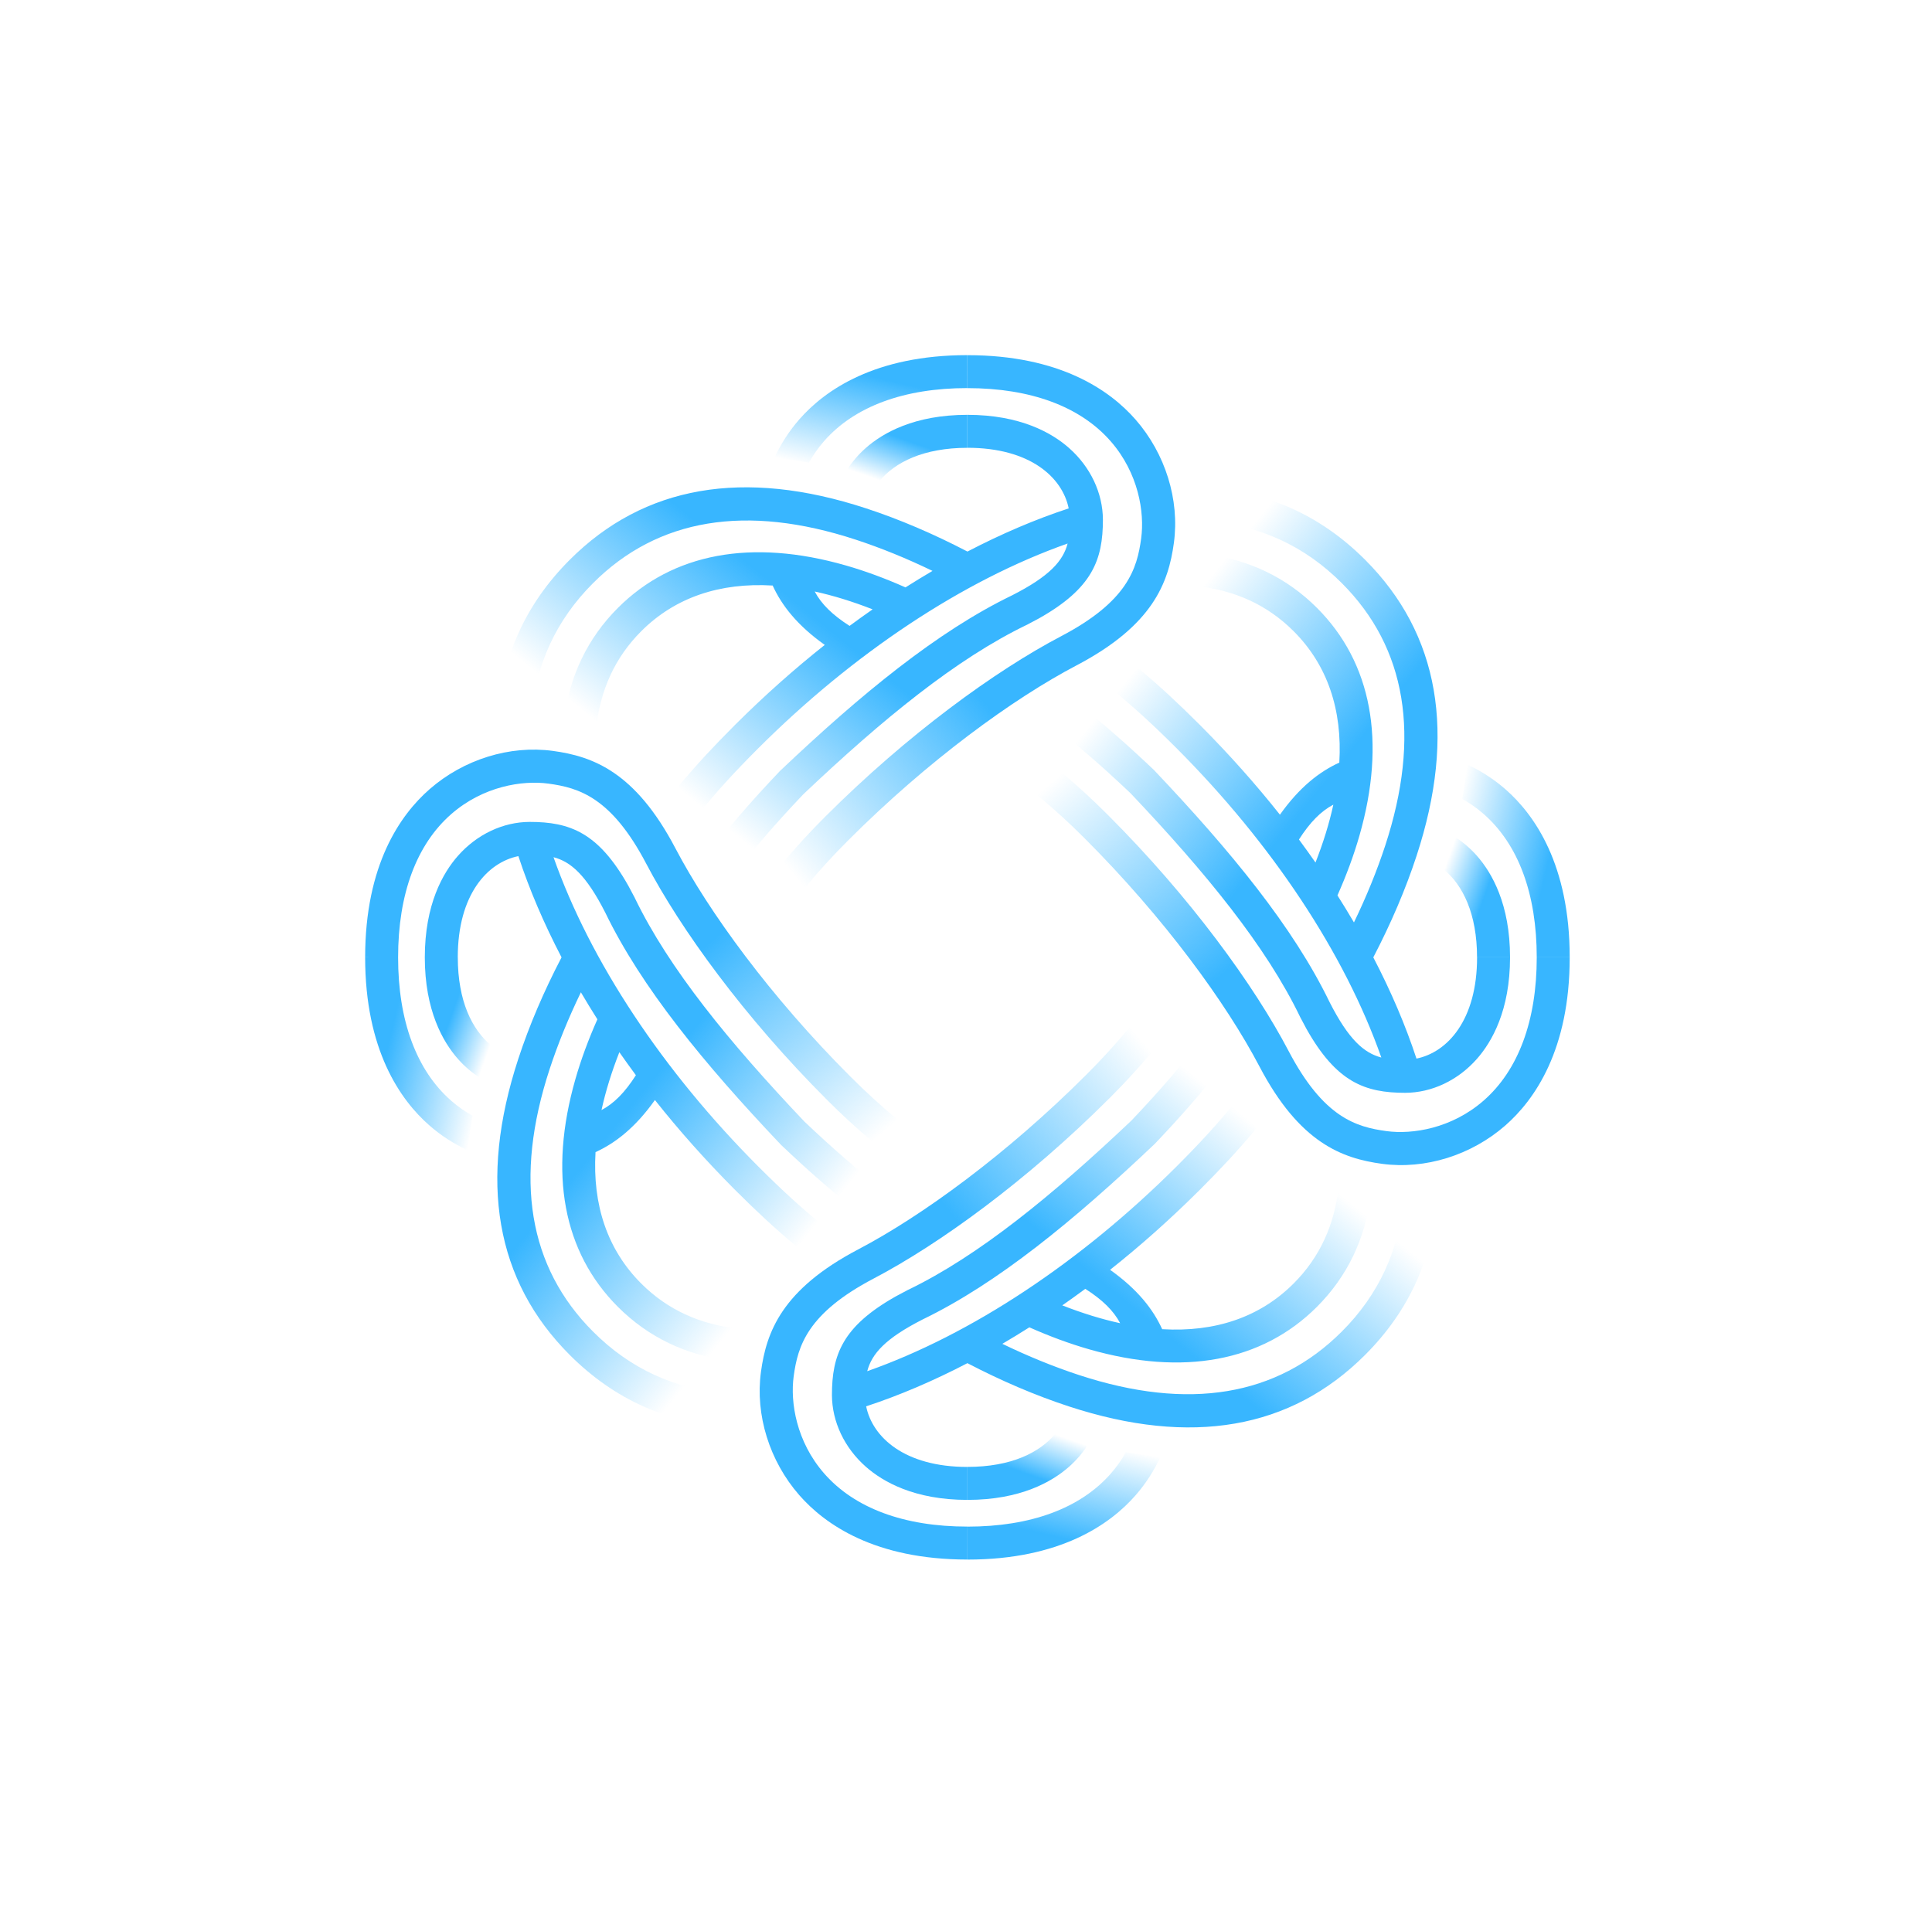 <?xml version="1.0" encoding="UTF-8" standalone="no"?><svg xmlns="http://www.w3.org/2000/svg" fill="#000000" height="483.89" viewBox="0 0 488.31 483.89" width="488.31"><g><linearGradient gradientUnits="userSpaceOnUse" id="a" x1="216.959" x2="222.711" y1="120.534" y2="95.715"><stop offset="0" stop-color="#38b6ff" stop-opacity="0"/><stop offset="1" stop-color="#38b6ff"/></linearGradient><path d="M244.5,89.77L244.5,89.77c-23.33,0-36.01,8.84-42.49,16.26c-2.57,2.94-4.68,6.24-6.3,9.73 c2.86,0.25,5.78,0.65,8.74,1.19c1.04-1.87,2.3-3.7,3.83-5.44c7.67-8.77,20.23-13.41,36.22-13.41V89.77z" fill="url(#a)"/><linearGradient gradientUnits="userSpaceOnUse" id="b" x1="179.746" x2="229.407" y1="196.383" y2="154.536"><stop offset="0" stop-color="#38b6ff" stop-opacity="0"/><stop offset="1" stop-color="#38b6ff"/></linearGradient><path d="M244.5,98.11L244.5,98.11c16.02,0,28.55,4.65,36.23,13.44c7.03,8.05,8.59,17.95,7.7,24.54 c-1.04,7.69-3.46,15.93-20.23,24.73c-16.49,8.65-38.72,24.71-59.69,45.68c-7.61,7.61-12.97,14.13-18.74,22.02 c1.61,2.34,3.31,4.73,5.11,7.15c5.89-8.26,11.54-15.3,19.53-23.28c20.16-20.16,41.66-35.79,57.67-44.19 c19.33-10.14,23.25-20.89,24.62-30.99c1.47-10.88-2.15-22.52-9.68-31.14c-6.5-7.43-19.14-16.29-42.51-16.29" fill="url(#b)"/><linearGradient gradientUnits="userSpaceOnUse" id="c" x1="226.768" x2="230.709" y1="123.039" y2="111.855"><stop offset="0" stop-color="#38b6ff" stop-opacity="0"/><stop offset="1" stop-color="#38b6ff"/></linearGradient><path d="M244.5,104.86c-13.38,0-21.34,4.56-25.67,8.38c-1.96,1.73-3.62,3.71-4.94,5.84c2.21,0.6,4.45,1.26,6.71,2 c0.55,0.18,1.1,0.37,1.65,0.56c3.96-4.83,11.24-8.44,22.25-8.44v0V104.86z" fill="url(#c)"/><linearGradient gradientUnits="userSpaceOnUse" id="d" x1="167.028" x2="201.866" y1="195.701" y2="152.884"><stop offset="0" stop-color="#38b6ff" stop-opacity="0"/><stop offset="1" stop-color="#38b6ff"/></linearGradient><path d="M270.19,113.24c-4.33-3.82-12.31-8.38-25.68-8.38v0v8.33c15.86,0,24.01,7.49,25.6,15.32 c-8.43,2.77-17.01,6.44-25.59,10.91c-8.6-4.48-17.19-8.16-25.65-10.93c-30.91-10.13-56.1-5.75-74.86,13.01 c-11.27,11.27-17.34,24.85-18.2,40.6c2.8-0.55,5.65-0.85,8.48-0.88c1.05-13.15,6.25-24.47,15.62-33.83 c16.36-16.36,38.69-20.05,66.37-10.98c6.4,2.1,12.89,4.75,19.41,7.9c-2.28,1.34-4.56,2.73-6.83,4.17 c-5.16-2.29-10.2-4.15-15.09-5.55c-23.82-6.83-43.74-3.12-57.59,10.73c-7.67,7.67-12.23,17.21-13.61,28.24 c2.64,0.44,5.37,1.07,8.14,2.07c1-9.55,4.75-17.81,11.37-24.42c8.56-8.56,19.89-12.33,33.21-11.54c2.28,5,6.19,10.06,13.17,15.01 c-7.7,6.1-15.21,12.79-22.43,19.97l0,0c-0.14,0.14-0.27,0.27-0.41,0.41c-0.03,0.03-0.05,0.05-0.08,0.08l0,0 c-5.35,5.37-9.19,9.48-14.01,15.22c1.59,2.19,3.16,4.63,4.71,7.37c5.18-6.3,9.42-10.92,15.31-16.82 c24.31-24.28,51.99-42.59,78.29-51.86c-1.15,4.38-4.5,8.25-14.04,13.1c-18.85,9.12-38.09,24.88-58.67,44.4 c-6.58,6.94-11.21,12.23-16.66,19.05c1.4,2.44,2.95,4.97,4.62,7.59c5.68-7.28,10.79-13.2,17.93-20.74 c20.19-19.13,38.67-34.22,56.47-42.83l0,0.01c0.1-0.05,3.08-1.64,3.08-1.64c13.51-7.6,16.19-14.79,16.19-24.98 C278.73,124.63,275.62,118.03,270.19,113.24z M214.73,158.21c-4.35-2.78-7.14-5.53-8.81-8.69c4.69,1.02,9.58,2.53,14.63,4.51 C218.83,155.22,216.43,156.95,214.73,158.21z" fill="url(#d)"/></g><g><linearGradient gradientTransform="rotate(90 -842.735 1482.596)" gradientUnits="userSpaceOnUse" id="e" x1="-2110.889" x2="-2105.137" y1="273.878" y2="249.059"><stop offset="0" stop-color="#38b6ff" stop-opacity="0"/><stop offset="1" stop-color="#38b6ff"/></linearGradient><path d="M396.74,241.99L396.74,241.99c0-23.33-8.84-36.01-16.26-42.49c-2.94-2.57-6.24-4.68-9.73-6.3 c-0.25,2.86-0.65,5.78-1.19,8.74c1.87,1.04,3.7,2.3,5.44,3.83c8.77,7.67,13.41,20.23,13.41,36.22H396.74z" fill="url(#e)"/><linearGradient gradientTransform="rotate(90 -842.735 1482.596)" gradientUnits="userSpaceOnUse" id="f" x1="-2148.102" x2="-2098.441" y1="349.728" y2="307.88"><stop offset="0" stop-color="#38b6ff" stop-opacity="0"/><stop offset="1" stop-color="#38b6ff"/></linearGradient><path d="M388.41,241.99L388.41,241.99c0,16.02-4.65,28.55-13.44,36.23c-8.05,7.03-17.95,8.59-24.54,7.7 c-7.69-1.04-15.93-3.46-24.73-20.23c-8.65-16.49-24.71-38.72-45.68-59.69c-7.61-7.61-14.13-12.97-22.02-18.74 c-2.34,1.61-4.73,3.31-7.15,5.11c8.26,5.89,15.3,11.54,23.28,19.53c20.16,20.16,35.79,41.66,44.19,57.67 c10.14,19.33,20.89,23.25,30.99,24.62c10.88,1.47,22.52-2.15,31.14-9.68c7.43-6.5,16.29-19.14,16.29-42.51" fill="url(#f)"/><linearGradient gradientTransform="rotate(90 -842.735 1482.596)" gradientUnits="userSpaceOnUse" id="g" x1="-2101.08" x2="-2097.139" y1="276.384" y2="265.199"><stop offset="0" stop-color="#38b6ff" stop-opacity="0"/><stop offset="1" stop-color="#38b6ff"/></linearGradient><path d="M381.66,241.99c0-13.38-4.56-21.34-8.38-25.67c-1.73-1.96-3.71-3.62-5.84-4.94c-0.6,2.21-1.26,4.45-2,6.71 c-0.18,0.55-0.37,1.1-0.56,1.65c4.83,3.96,8.44,11.24,8.44,22.25h0H381.66z" fill="url(#g)"/><linearGradient gradientTransform="rotate(90 -842.735 1482.596)" gradientUnits="userSpaceOnUse" id="h" x1="-2160.82" x2="-2125.982" y1="349.045" y2="306.228"><stop offset="0" stop-color="#38b6ff" stop-opacity="0"/><stop offset="1" stop-color="#38b6ff"/></linearGradient><path d="M373.28,267.67c3.82-4.33,8.38-12.31,8.38-25.68h0h-8.33c0,15.86-7.49,24.01-15.32,25.6 c-2.77-8.43-6.44-17.01-10.91-25.59c4.48-8.6,8.16-17.19,10.93-25.65c10.13-30.91,5.75-56.1-13.01-74.86 c-11.27-11.27-24.85-17.34-40.6-18.2c0.55,2.8,0.85,5.65,0.88,8.48c13.15,1.05,24.47,6.25,33.83,15.62 c16.36,16.36,20.05,38.69,10.98,66.37c-2.1,6.4-4.75,12.89-7.9,19.41c-1.34-2.28-2.73-4.56-4.17-6.83 c2.29-5.16,4.15-10.2,5.55-15.09c6.83-23.82,3.12-43.74-10.73-57.59c-7.67-7.67-17.21-12.23-28.24-13.61 c-0.44,2.64-1.07,5.37-2.07,8.14c9.55,1,17.81,4.75,24.42,11.37c8.56,8.56,12.33,19.89,11.54,33.21c-5,2.28-10.06,6.19-15.01,13.17 c-6.1-7.7-12.79-15.21-19.97-22.43l0,0c-0.14-0.14-0.27-0.27-0.41-0.41c-0.03-0.03-0.05-0.05-0.08-0.08l0,0 c-5.37-5.35-9.48-9.19-15.22-14.01c-2.19,1.59-4.63,3.16-7.37,4.71c6.3,5.18,10.92,9.42,16.82,15.31 c24.28,24.31,42.59,51.99,51.86,78.29c-4.38-1.15-8.25-4.5-13.1-14.04c-9.12-18.85-24.88-38.09-44.4-58.67 c-6.94-6.58-12.23-11.21-19.05-16.66c-2.44,1.4-4.97,2.95-7.59,4.62c7.28,5.68,13.2,10.79,20.74,17.93 c19.13,20.19,34.22,38.67,42.83,56.47l-0.01,0c0.05,0.1,1.64,3.08,1.64,3.08c7.6,13.51,14.79,16.19,24.98,16.19 C361.88,276.22,368.49,273.1,373.28,267.67z M328.31,212.21c2.78-4.35,5.53-7.14,8.69-8.81c-1.02,4.69-2.53,9.58-4.51,14.63 C331.3,216.31,329.56,213.91,328.31,212.21z" fill="url(#h)"/></g><g><linearGradient gradientTransform="rotate(180 -1038.478 1450.354)" gradientUnits="userSpaceOnUse" id="i" x1="-2349.028" x2="-2343.276" y1="2537.242" y2="2512.423"><stop offset="0" stop-color="#38b6ff" stop-opacity="0"/><stop offset="1" stop-color="#38b6ff"/></linearGradient><path d="M244.53,394.23L244.53,394.23c23.33,0,36.01-8.84,42.49-16.26c2.57-2.94,4.68-6.24,6.3-9.73 c-2.86-0.25-5.78-0.65-8.74-1.19c-1.04,1.87-2.3,3.7-3.83,5.44c-7.67,8.77-20.23,13.41-36.22,13.41V394.23z" fill="url(#i)"/><linearGradient gradientTransform="rotate(180 -1038.478 1450.354)" gradientUnits="userSpaceOnUse" id="j" x1="-2386.242" x2="-2336.58" y1="2613.091" y2="2571.244"><stop offset="0" stop-color="#38b6ff" stop-opacity="0"/><stop offset="1" stop-color="#38b6ff"/></linearGradient><path d="M244.53,385.89L244.53,385.89c-16.02,0-28.55-4.65-36.23-13.44c-7.03-8.05-8.59-17.95-7.7-24.54 c1.04-7.69,3.46-15.93,20.23-24.73c16.49-8.65,38.72-24.71,59.69-45.68c7.61-7.61,12.97-14.13,18.74-22.02 c-1.61-2.34-3.31-4.73-5.11-7.15c-5.89,8.26-11.54,15.3-19.53,23.28c-20.16,20.16-41.66,35.79-57.67,44.19 c-19.33,10.14-23.25,20.89-24.62,30.99c-1.47,10.88,2.15,22.52,9.68,31.14c6.5,7.43,19.14,16.29,42.51,16.29" fill="url(#j)"/><linearGradient gradientTransform="rotate(180 -1038.478 1450.354)" gradientUnits="userSpaceOnUse" id="k" x1="-2339.22" x2="-2335.278" y1="2539.747" y2="2528.563"><stop offset="0" stop-color="#38b6ff" stop-opacity="0"/><stop offset="1" stop-color="#38b6ff"/></linearGradient><path d="M244.53,379.14c13.38,0,21.34-4.56,25.67-8.38c1.96-1.73,3.62-3.71,4.94-5.84c-2.21-0.6-4.45-1.26-6.71-2 c-0.55-0.18-1.1-0.37-1.65-0.56c-3.96,4.83-11.24,8.44-22.25,8.44v0V379.14z" fill="url(#k)"/><linearGradient gradientTransform="rotate(180 -1038.478 1450.354)" gradientUnits="userSpaceOnUse" id="l" x1="-2398.959" x2="-2364.121" y1="2612.408" y2="2569.592"><stop offset="0" stop-color="#38b6ff" stop-opacity="0"/><stop offset="1" stop-color="#38b6ff"/></linearGradient><path d="M218.84,370.76c4.33,3.82,12.31,8.38,25.68,8.38v0v-8.33c-15.86,0-24.01-7.49-25.6-15.32 c8.43-2.77,17.01-6.44,25.59-10.91c8.6,4.48,17.19,8.16,25.65,10.93c30.91,10.13,56.1,5.75,74.86-13.01 c11.27-11.27,17.34-24.85,18.2-40.6c-2.8,0.55-5.65,0.85-8.48,0.88c-1.05,13.15-6.25,24.47-15.62,33.83 c-16.36,16.36-38.69,20.05-66.37,10.98c-6.4-2.1-12.89-4.75-19.41-7.9c2.28-1.34,4.56-2.73,6.83-4.17 c5.16,2.29,10.2,4.15,15.09,5.55c23.82,6.83,43.74,3.12,57.59-10.73c7.67-7.67,12.23-17.21,13.61-28.24 c-2.64-0.44-5.37-1.07-8.14-2.07c-1,9.55-4.75,17.81-11.37,24.42c-8.56,8.56-19.89,12.33-33.21,11.54 c-2.28-5-6.19-10.06-13.17-15.01c7.7-6.1,15.21-12.79,22.43-19.97l0,0c0.14-0.14,0.27-0.27,0.41-0.41 c0.03-0.03,0.05-0.05,0.08-0.08l0,0c5.35-5.37,9.19-9.48,14.01-15.22c-1.59-2.19-3.16-4.63-4.71-7.37 c-5.18,6.3-9.42,10.92-15.31,16.82c-24.31,24.28-51.99,42.59-78.29,51.86c1.15-4.38,4.5-8.25,14.04-13.1 c18.85-9.12,38.09-24.88,58.67-44.4c6.58-6.94,11.21-12.23,16.66-19.05c-1.4-2.44-2.95-4.97-4.62-7.59 c-5.68,7.28-10.79,13.2-17.93,20.74c-20.19,19.13-38.67,34.22-56.47,42.83l0-0.01c-0.1,0.05-3.08,1.64-3.08,1.64 c-13.51,7.6-16.19,14.79-16.19,24.98C210.3,359.37,213.41,365.97,218.84,370.76z M274.31,325.79c4.35,2.78,7.14,5.53,8.81,8.69 c-4.69-1.02-9.58-2.53-14.63-4.51C270.2,328.78,272.61,327.05,274.31,325.79z" fill="url(#l)"/></g><g><linearGradient gradientTransform="rotate(-90 -1070.72 1646.096)" gradientUnits="userSpaceOnUse" id="m" x1="305.819" x2="311.571" y1="2839.865" y2="2815.047"><stop offset="0" stop-color="#38b6ff" stop-opacity="0"/><stop offset="1" stop-color="#38b6ff"/></linearGradient><path d="M92.29,242.01L92.29,242.01c0,23.33,8.84,36.01,16.26,42.49c2.94,2.57,6.24,4.68,9.73,6.3 c0.25-2.86,0.65-5.78,1.19-8.74c-1.87-1.04-3.7-2.3-5.44-3.83c-8.77-7.67-13.41-20.23-13.41-36.22H92.29z" fill="url(#m)"/><linearGradient gradientTransform="rotate(-90 -1070.72 1646.096)" gradientUnits="userSpaceOnUse" id="n" x1="268.606" x2="318.267" y1="2915.715" y2="2873.867"><stop offset="0" stop-color="#38b6ff" stop-opacity="0"/><stop offset="1" stop-color="#38b6ff"/></linearGradient><path d="M100.62,242.01L100.62,242.01c0-16.02,4.65-28.55,13.44-36.23c8.05-7.03,17.95-8.59,24.54-7.7 c7.69,1.04,15.93,3.46,24.73,20.23c8.65,16.49,24.71,38.72,45.68,59.69c7.61,7.61,14.13,12.97,22.02,18.74 c2.34-1.61,4.73-3.31,7.15-5.11c-8.26-5.89-15.3-11.54-23.28-19.53c-20.16-20.16-35.79-41.66-44.19-57.67 c-10.14-19.33-20.89-23.25-30.99-24.62c-10.88-1.47-22.52,2.15-31.14,9.68c-7.43,6.5-16.29,19.14-16.29,42.51" fill="url(#n)"/><linearGradient gradientTransform="rotate(-90 -1070.72 1646.096)" gradientUnits="userSpaceOnUse" id="o" x1="315.628" x2="319.569" y1="2842.371" y2="2831.186"><stop offset="0" stop-color="#38b6ff" stop-opacity="0"/><stop offset="1" stop-color="#38b6ff"/></linearGradient><path d="M107.37,242.01c0,13.38,4.56,21.34,8.38,25.67c1.73,1.96,3.71,3.62,5.84,4.94c0.6-2.21,1.26-4.45,2-6.71 c0.18-0.55,0.37-1.1,0.56-1.65c-4.83-3.96-8.44-11.24-8.44-22.25h0H107.37z" fill="url(#o)"/><linearGradient gradientTransform="rotate(-90 -1070.72 1646.096)" gradientUnits="userSpaceOnUse" id="p" x1="255.888" x2="290.726" y1="2915.032" y2="2872.216"><stop offset="0" stop-color="#38b6ff" stop-opacity="0"/><stop offset="1" stop-color="#38b6ff"/></linearGradient><path d="M115.75,216.33c-3.82,4.33-8.38,12.31-8.38,25.68h0h8.33c0-15.86,7.49-24.01,15.32-25.6 c2.77,8.43,6.44,17.01,10.91,25.59c-4.48,8.6-8.16,17.19-10.93,25.65c-10.13,30.91-5.75,56.1,13.01,74.86 c11.27,11.27,24.85,17.34,40.6,18.2c-0.55-2.8-0.85-5.65-0.88-8.48c-13.15-1.05-24.47-6.25-33.83-15.62 c-16.36-16.36-20.05-38.69-10.98-66.37c2.1-6.4,4.75-12.89,7.9-19.41c1.34,2.28,2.73,4.56,4.17,6.83 c-2.29,5.16-4.15,10.2-5.55,15.09c-6.83,23.82-3.12,43.74,10.73,57.59c7.67,7.67,17.21,12.23,28.24,13.61 c0.44-2.64,1.07-5.37,2.07-8.14c-9.55-1-17.81-4.75-24.42-11.37c-8.56-8.56-12.33-19.89-11.54-33.21c5-2.28,10.06-6.19,15.01-13.17 c6.1,7.7,12.79,15.21,19.97,22.43l0,0c0.14,0.14,0.27,0.27,0.41,0.41c0.03,0.03,0.05,0.05,0.08,0.08l0,0 c5.37,5.35,9.48,9.19,15.22,14.01c2.19-1.59,4.63-3.16,7.37-4.71c-6.3-5.18-10.92-9.42-16.82-15.31 c-24.28-24.31-42.59-51.99-51.86-78.29c4.38,1.15,8.25,4.5,13.1,14.04c9.12,18.85,24.88,38.09,44.4,58.67 c6.94,6.58,12.23,11.21,19.05,16.66c2.44-1.4,4.97-2.95,7.59-4.62c-7.28-5.68-13.2-10.79-20.74-17.93 c-19.13-20.19-34.22-38.67-42.83-56.47l0.01,0c-0.05-0.1-1.64-3.08-1.64-3.08c-7.6-13.51-14.79-16.19-24.98-16.19 C127.15,207.78,120.54,210.9,115.75,216.33z M160.72,271.79c-2.78,4.35-5.53,7.14-8.69,8.81c1.02-4.69,2.53-9.58,4.51-14.63 C157.73,267.69,159.47,270.09,160.72,271.79z" fill="url(#p)"/></g></svg>
